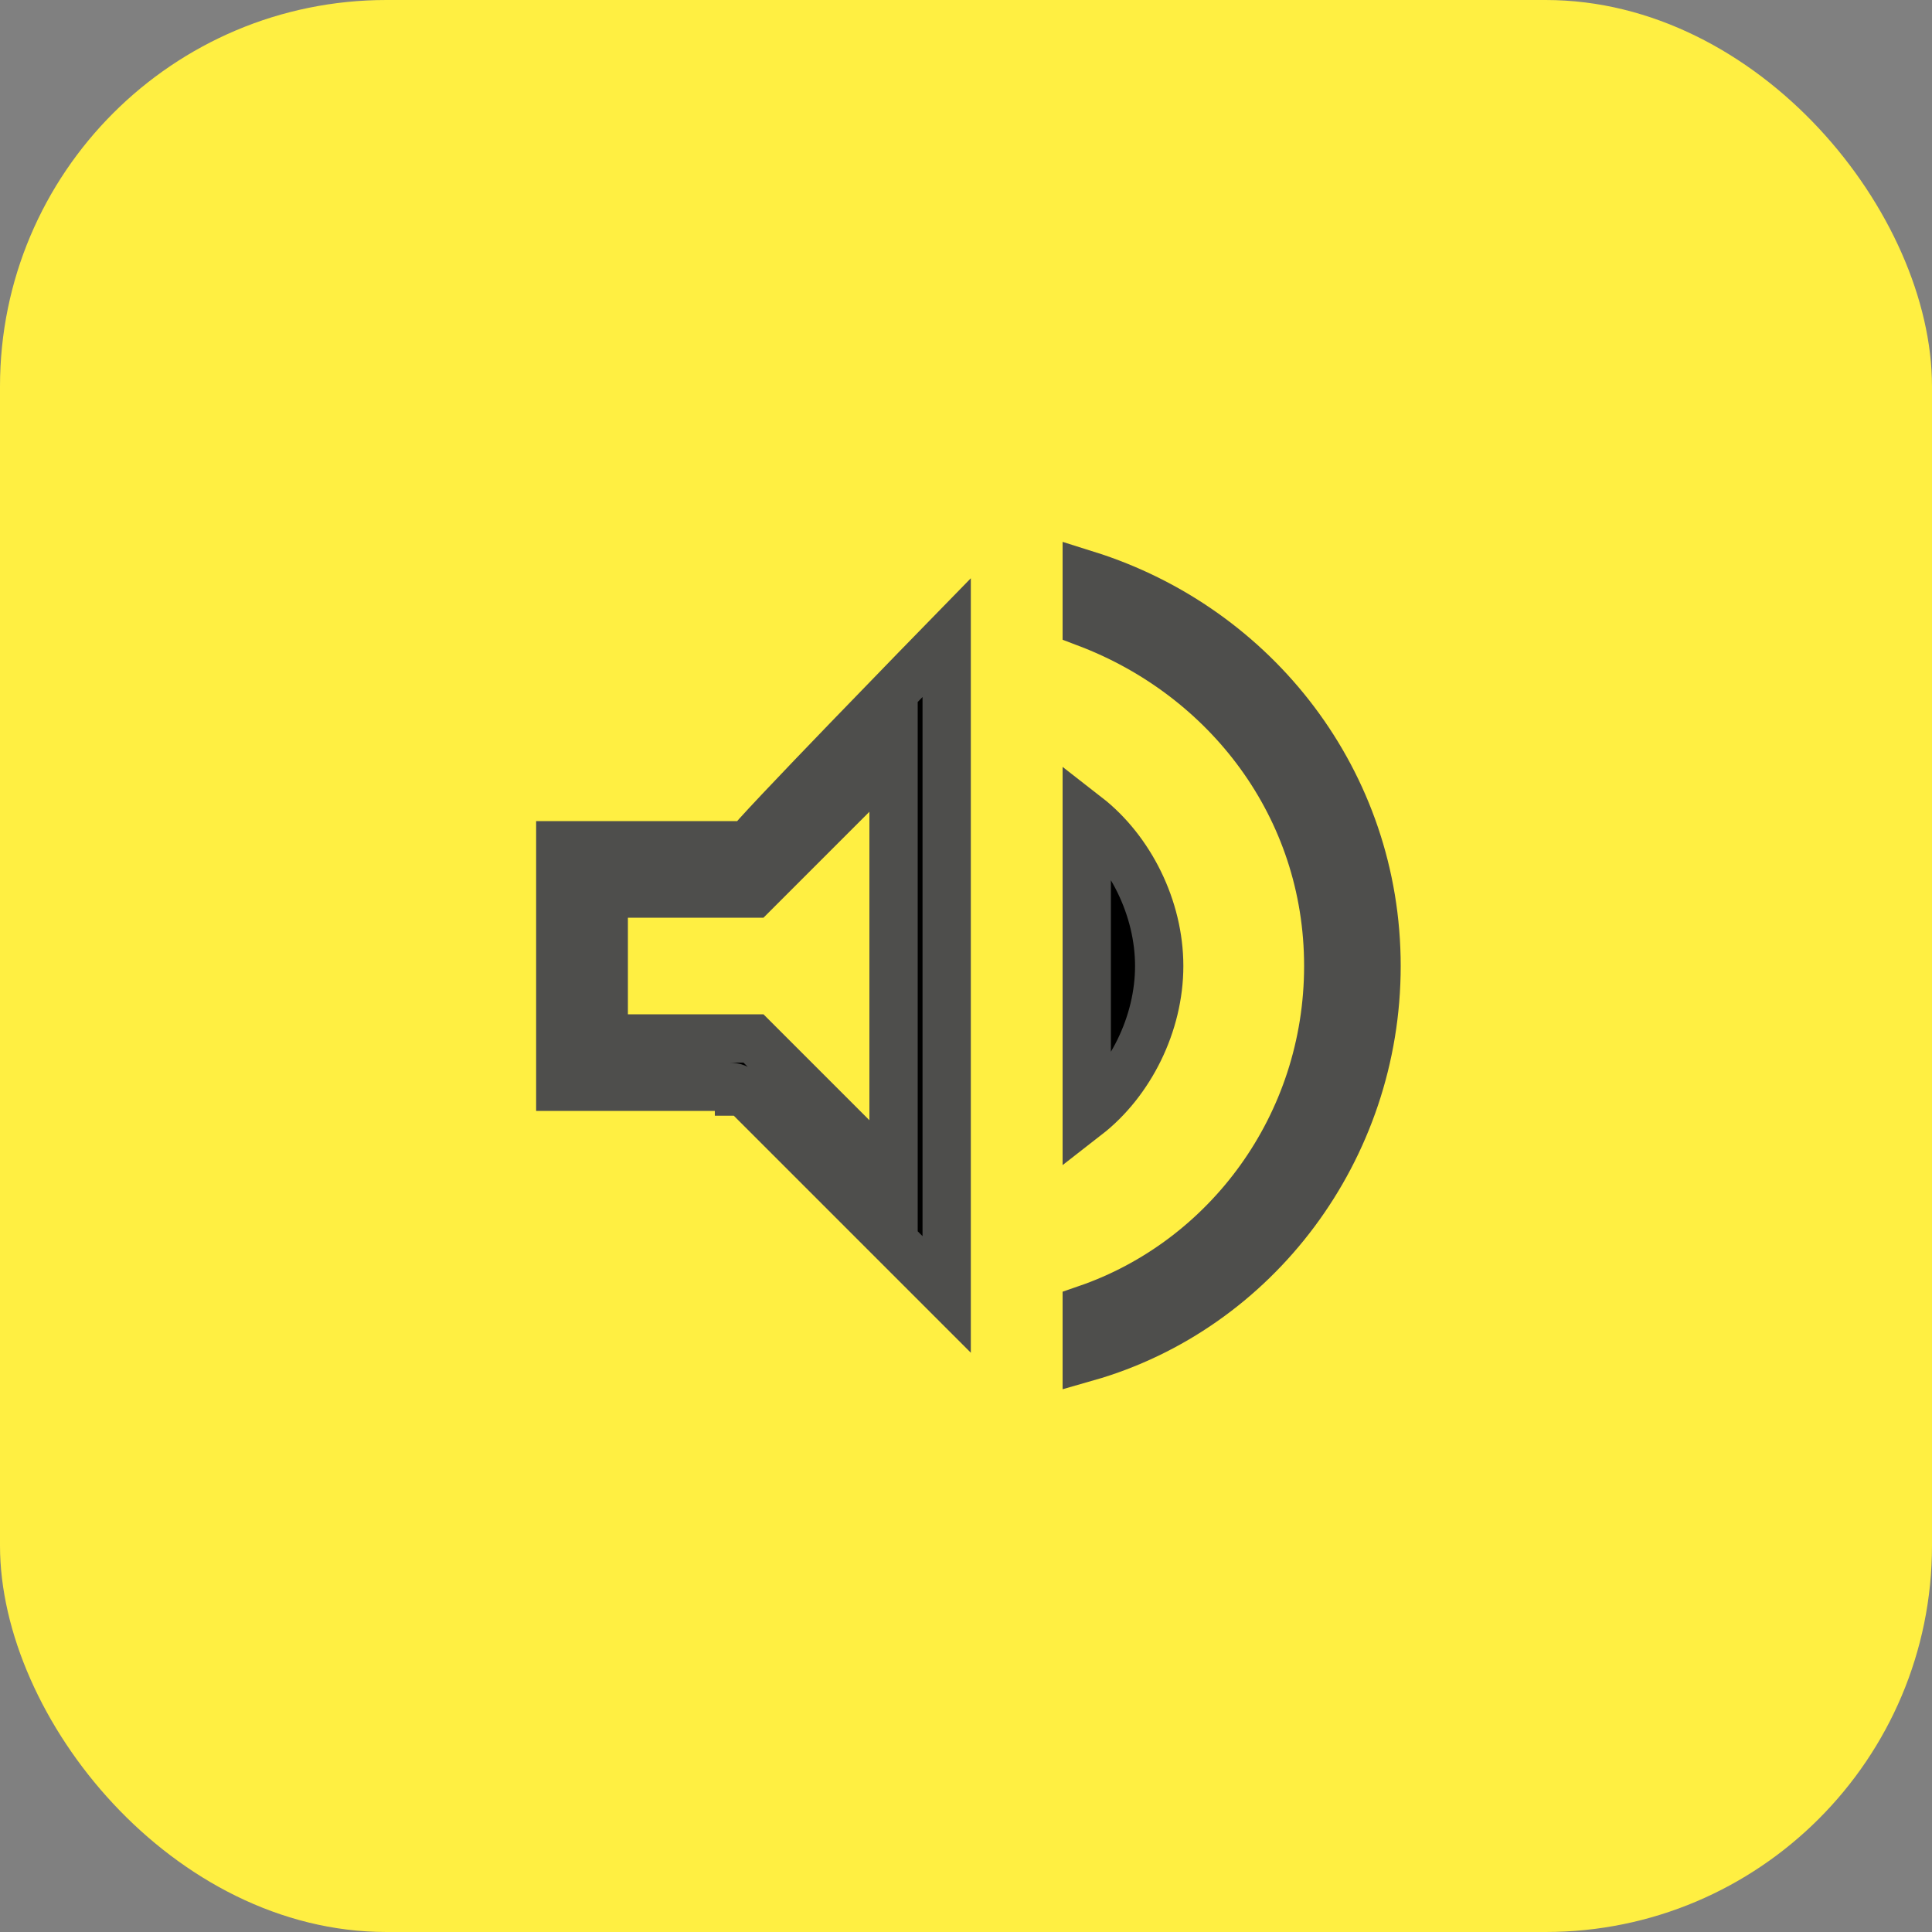 <?xml version="1.0" encoding="UTF-8"?>
<svg id="Ebene_1" xmlns="http://www.w3.org/2000/svg" width="14.1mm" height="14.1mm" version="1.1" viewBox="0 0 40 40">
  
  <rect x="0" y="0" width="40" height="40" fill="#808080" stroke="none"/>
  
  <defs>
    <style>
      .st0 {
        fill: #ffef42;
      }

      .st1 {
        stroke: #4e4e4c;
      }
    </style>
  </defs>
  <rect class="st0" y="0" width="40" height="40" rx="8" ry="8"/>
  <path class="st1" d="M15.4,22.6h-.1c0-.1-.2-.1-.2-.1h-3.5v-5h3.9c0-.1,4.1-4.3,4.1-4.3v13.6l-4.1-4.1ZM18.5,16.8v-1.2l-.9.9-2,2h-3.1v3h3.1l2,2,.9.9v-7.5ZM22.5,16.9c.9.7,1.5,1.9,1.5,3.1s-.6,2.4-1.5,3.1v-6.2ZM27.5,20c0-3.3-2.1-6-5-7.1v-1c3.5,1.1,6,4.3,6,8.1s-2.5,7.1-6,8.1v-1c2.9-1,5-3.8,5-7.1Z"/>
</svg>